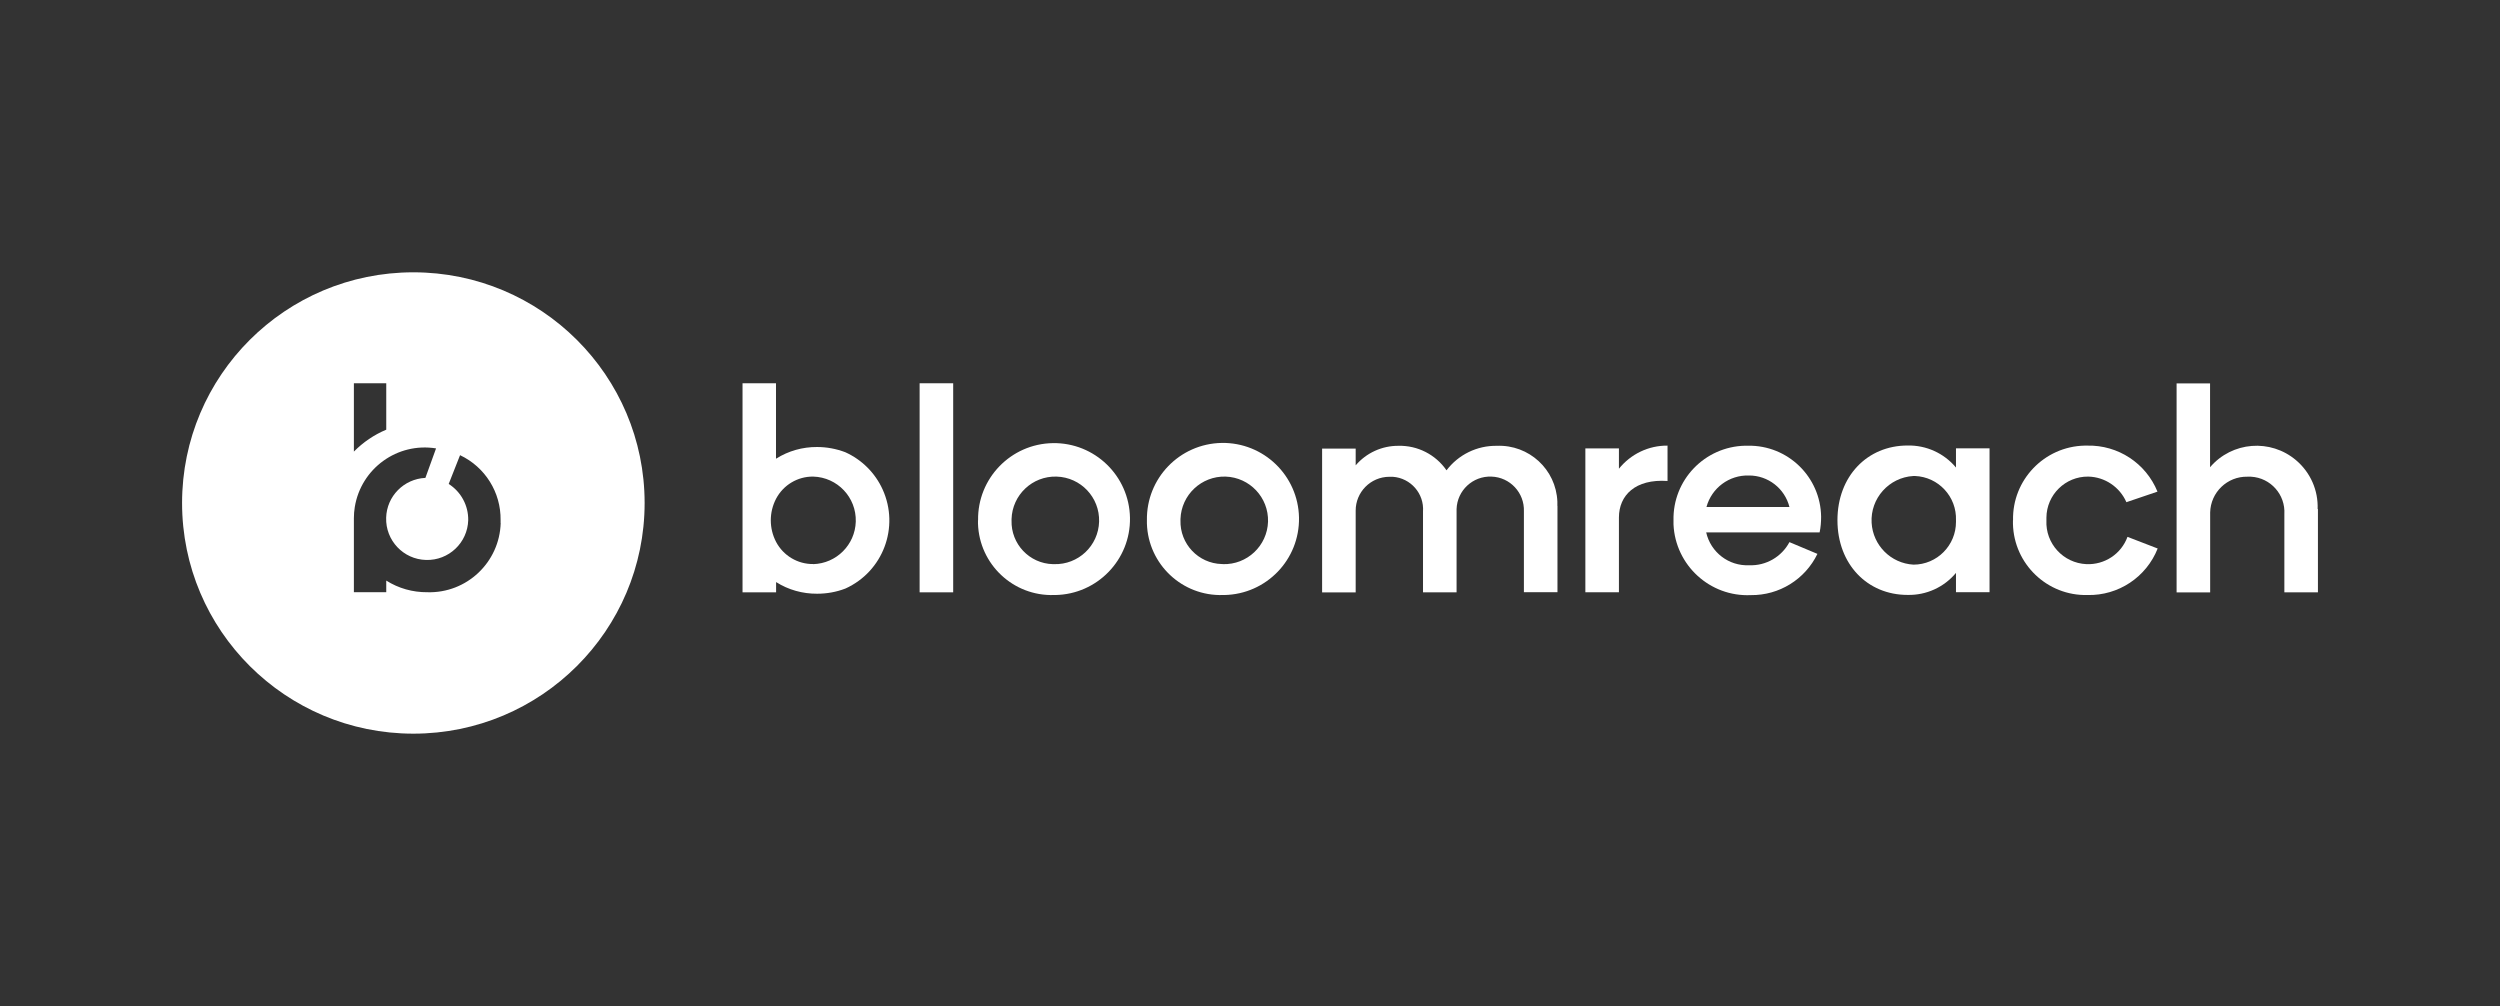 <?xml version="1.0" encoding="UTF-8"?><svg id="Capa_1" xmlns="http://www.w3.org/2000/svg" viewBox="0 0 251 101"><rect x="0" y="0" width="251" height="101" fill="#333333" stroke="none"/><path d="M95.7,38.48v20.99h-3.37v-20.99h3.37Z" style="fill:#fff; stroke-width:0px;"/><path d="M156.37,50.79v8.67h-3.37v-8.11c.07-1.87-1.39-3.44-3.26-3.5-1.87-.07-3.44,1.39-3.5,3.26,0,.05,0,.11,0,.16v8.2h-3.37v-8.11c.13-1.8-1.23-3.36-3.03-3.49-.12,0-.24-.01-.36,0-1.87.01-3.38,1.54-3.37,3.41,0,.04,0,.08,0,.12v8.08h-3.37v-14.44h3.37v1.68c1.07-1.25,2.64-1.97,4.29-1.96,1.92-.05,3.74.88,4.83,2.46,1.2-1.58,3.07-2.49,5.05-2.46,3.23-.13,5.95,2.37,6.08,5.6,0,.15,0,.3,0,.44Z" style="fill:#fff; stroke-width:0px;"/><path d="M167.42,44.74v3.55c-3.25-.22-4.88,1.45-4.88,3.67v7.5h-3.37v-14.44h3.37v2.04c1.19-1.48,2.99-2.34,4.88-2.32Z" style="fill:#fff; stroke-width:0px;"/><path d="M182.69,53.45h-11.39c.45,2,2.27,3.4,4.32,3.3,1.68.07,3.25-.84,4.04-2.32l2.81,1.18c-1.24,2.56-3.84,4.17-6.68,4.14-4.1.19-7.58-2.99-7.77-7.09,0-.14,0-.27,0-.41-.09-4.06,3.13-7.41,7.19-7.5.1,0,.2,0,.3,0,3.99-.06,7.28,3.13,7.33,7.13,0,.53-.04,1.06-.15,1.57ZM171.33,50.9h8.33c-.47-1.86-2.15-3.17-4.07-3.16-1.98-.06-3.74,1.25-4.26,3.16h0Z" style="fill:#fff; stroke-width:0px;"/><path d="M199.75,45.02v14.44h-3.37v-1.94c-1.2,1.44-2.98,2.25-4.86,2.21-4.04,0-7.04-3.08-7.04-7.5s3-7.5,7.04-7.5c1.87-.04,3.66.77,4.86,2.21v-1.93h3.37ZM196.38,52.24c.09-2.36-1.75-4.36-4.12-4.45-.05,0-.1,0-.15,0-2.46.14-4.34,2.25-4.2,4.7.13,2.26,1.93,4.07,4.2,4.2,2.37,0,4.28-1.94,4.27-4.3,0-.05,0-.1,0-.14h0Z" style="fill:#fff; stroke-width:0px;"/><path d="M202.11,52.24c-.09-4.05,3.13-7.41,7.18-7.5.09,0,.19,0,.28,0,3.08-.07,5.88,1.77,7.04,4.62l-3.12,1.06c-.67-1.53-2.17-2.54-3.84-2.57-2.29-.02-4.17,1.82-4.19,4.12,0,.09,0,.18,0,.28-.11,2.32,1.69,4.28,4.01,4.39,1.83.08,3.5-1.02,4.13-2.74l3.03,1.17c-1.14,2.88-3.95,4.74-7.04,4.67-4.04.1-7.39-3.1-7.49-7.14,0-.12,0-.24,0-.36Z" style="fill:#fff; stroke-width:0px;"/><path d="M232.72,51.1v8.37h-3.37v-7.84c.12-1.97-1.38-3.66-3.35-3.77-.12,0-.24,0-.36,0-2.02-.04-3.7,1.57-3.74,3.6,0,.08,0,.16,0,.24v7.78h-3.37v-20.99h3.36v8.42c2.2-2.58,6.07-2.89,8.65-.69,1.43,1.22,2.22,3.01,2.15,4.89h0Z" style="fill:#fff; stroke-width:0px;"/><path d="M77.91,46.05h0v-7.57h-3.36v20.99h3.37v-1.03h0c1.23.78,2.66,1.18,4.12,1.17.97,0,1.93-.17,2.84-.52,3.78-1.71,5.45-6.16,3.74-9.94-.75-1.66-2.09-3-3.76-3.75-.9-.34-1.86-.52-2.82-.52-1.46-.01-2.88.39-4.12,1.17h0M81.65,56.63c-1.56.02-3-.84-3.73-2.22-.71-1.36-.71-2.98,0-4.34.73-1.38,2.17-2.24,3.73-2.22,2.43.07,4.34,2.09,4.27,4.52-.07,2.33-1.94,4.2-4.27,4.27Z" style="fill:#fff; stroke-width:0px;"/><path d="M98.2,52.24c-.07-4.21,3.29-7.68,7.5-7.75s7.68,3.29,7.75,7.5-3.29,7.68-7.5,7.75c-.04,0-.08,0-.13,0-4.08.13-7.5-3.08-7.63-7.17,0-.11,0-.22,0-.33ZM105.83,56.64c2.43.07,4.45-1.84,4.52-4.27.07-2.43-1.84-4.45-4.27-4.52-2.43-.07-4.45,1.84-4.52,4.27,0,.04,0,.09,0,.13-.07,2.36,1.79,4.33,4.15,4.39.04,0,.08,0,.12,0h0Z" style="fill:#fff; stroke-width:0px;"/><path d="M115.15,52.24c-.07-4.22,3.28-7.69,7.5-7.77,4.22-.07,7.69,3.28,7.77,7.5.07,4.22-3.28,7.69-7.5,7.77-.05,0-.09,0-.14,0-4.08.13-7.5-3.08-7.63-7.17,0-.11,0-.22,0-.33ZM122.78,56.64c2.43.07,4.45-1.84,4.53-4.26.07-2.43-1.84-4.45-4.26-4.53-2.43-.07-4.45,1.84-4.53,4.26,0,.04,0,.09,0,.13-.07,2.36,1.79,4.33,4.15,4.39.04,0,.08,0,.13,0h0Z" style="fill:#fff; stroke-width:0px;"/><path d="M41.5,27.34c-12.83,0-23.22,10.37-23.22,23.16s10.4,23.16,23.22,23.16,23.22-10.37,23.22-23.16-10.4-23.16-23.22-23.16ZM35.53,38.48h3.25v4.66c-1.22.51-2.32,1.26-3.25,2.2v-6.86ZM50.27,52.51c-.12,3.96-3.42,7.07-7.37,6.95-1.46.01-2.89-.39-4.12-1.17v1.17h-3.25v-7.44h0c0-.37.03-.74.09-1.11.63-3.88,4.28-6.52,8.16-5.89l-1.07,2.96c-2.16.1-3.88,1.84-3.94,4-.07,2.28,1.73,4.18,4,4.24,2.28.07,4.18-1.73,4.24-4,.02-1.47-.72-2.84-1.96-3.63l1.14-2.89c2.52,1.19,4.11,3.74,4.07,6.52,0,.1,0,.2,0,.3Z" style="fill:#fff; stroke-width:0px;"/></svg>